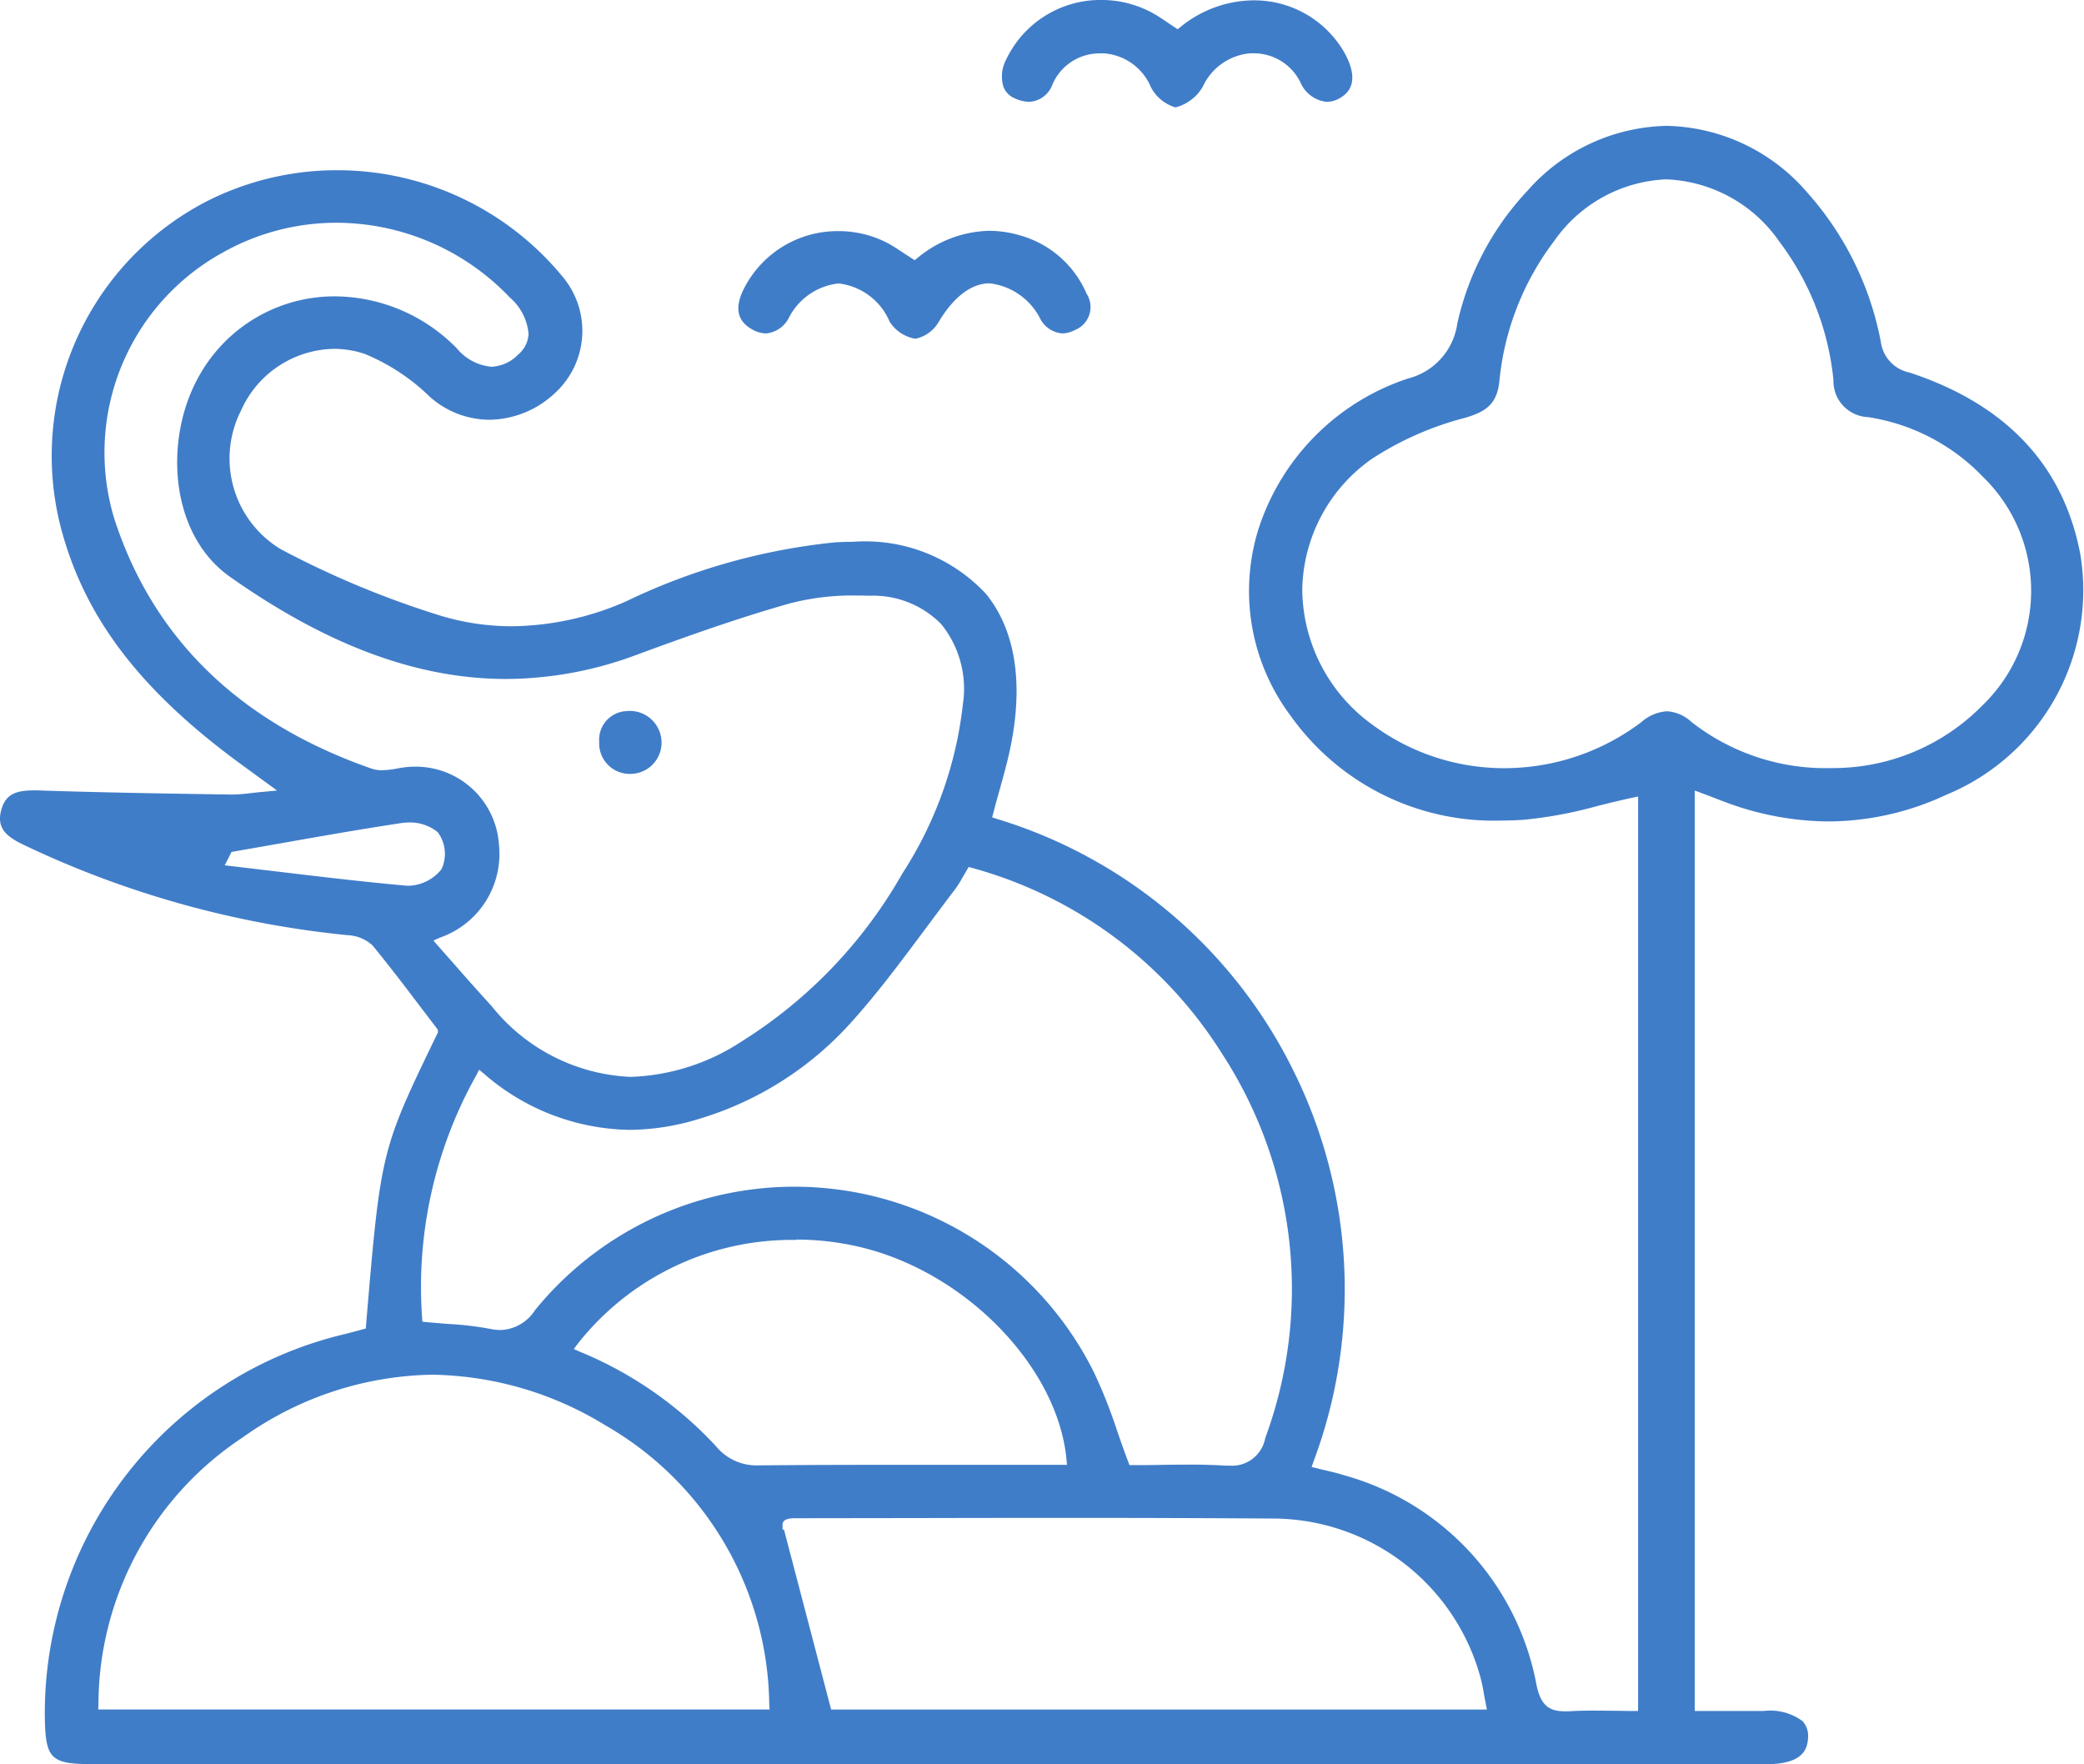 <svg xmlns="http://www.w3.org/2000/svg" xmlns:xlink="http://www.w3.org/1999/xlink" width="72.778" height="61.607" viewBox="0 0 72.778 61.607">
  <defs>
    <clipPath id="clip-path">
      <path id="Path_1672" data-name="Path 1672" d="M0,28.647H72.778V-32.96H0Z" transform="translate(0 32.96)" fill="none"/>
    </clipPath>
  </defs>
  <g id="Group_153420" data-name="Group 153420" transform="translate(0 32.96)">
    <g id="Group_153419" data-name="Group 153419" transform="translate(0 -32.96)" clip-path="url(#clip-path)">
      <g id="Group_153412" data-name="Group 153412" transform="translate(0 4.398)">
        <path id="Path_1665" data-name="Path 1665" d="M1.524,26.6C.008,26.6-.168,26.43-.188,24.92A13.608,13.608,0,0,1,10.273,11.585c.144-.034.286-.073.424-.11l.325-.088.009-.125c.514-6.092.514-6.092,2.488-10.17l.024-.049L13.535.95l-.609-.8c-.536-.708-1.093-1.439-1.669-2.14a1.356,1.356,0,0,0-.854-.357A34.041,34.041,0,0,1-.824-5.454c-.611-.286-1.064-.561-.893-1.237.15-.6.542-.714,1.168-.714.088,0,.178,0,.269.006,1.972.064,3.968.1,5.9.129l.716.011a5.348,5.348,0,0,0,.656-.049c.135-.015.286-.032.46-.047L7.922-7.4,6.814-8.209C3.186-10.828,1.2-13.414.367-16.6A10,10,0,0,1,5.544-28.014a10.046,10.046,0,0,1,4.467-1.047A10.186,10.186,0,0,1,17.9-25.336a2.942,2.942,0,0,1-.264,4.049,3.4,3.4,0,0,1-2.29.94,3.148,3.148,0,0,1-2.086-.8,7.154,7.154,0,0,0-2.277-1.5,3.4,3.4,0,0,0-1.073-.176,3.618,3.618,0,0,0-3.237,2.136,3.7,3.7,0,0,0,1.372,4.856,32.107,32.107,0,0,0,5.393,2.265,8.621,8.621,0,0,0,2.688.43A10.126,10.126,0,0,0,20.1-14a21.856,21.856,0,0,1,7.318-2.067q.308-.017.606-.017a5.763,5.763,0,0,1,4.652,1.813c1.021,1.25,1.32,3.093.864,5.331-.1.5-.239.991-.383,1.514-.073.256-.146.52-.219.8l-.043.164.161.052A17.063,17.063,0,0,1,43.4,2.35a17.153,17.153,0,0,1,.716,13.688l-.064.185.507.123c.222.052.43.1.63.166a9.379,9.379,0,0,1,6.721,7.342c.142.658.406.9.978.9.047,0,.1,0,.146,0,.286-.019.574-.024.864-.024.2,0,.664.006.664.006.234,0,.471.007.712.007h.179V-7.19l-.215.045c-.4.084-.8.185-1.2.284a14.98,14.98,0,0,1-2.566.482c-.269.019-.536.028-.8.028A8.7,8.7,0,0,1,43.333-9.99,7.263,7.263,0,0,1,42.186-16.5a8.179,8.179,0,0,1,5.234-5.288,2.308,2.308,0,0,0,1.72-1.923,9.9,9.9,0,0,1,2.467-4.652,6.643,6.643,0,0,1,4.845-2.247,6.639,6.639,0,0,1,4.884,2.3,10.882,10.882,0,0,1,2.593,5.237A1.258,1.258,0,0,0,64.918-22c3.387,1.11,5.4,3.252,5.981,6.366a7.724,7.724,0,0,1-4.684,8.383,9.773,9.773,0,0,1-4.108.931,10.4,10.4,0,0,1-3.579-.664c-.166-.062-.333-.125-.52-.2L57.432-7.4V24.742h2.406A1.906,1.906,0,0,1,61.2,25.1a.765.765,0,0,1,.187.585c-.022.636-.493.92-1.523.92H1.524ZM13.341,13a11.7,11.7,0,0,0-6.619,2.191,11.2,11.2,0,0,0-5.037,9.312l-.007.187H25.122l-.011-.191a11.39,11.39,0,0,0-5.738-9.74A11.859,11.859,0,0,0,13.341,13M27.272,24.692h22.9l-.1-.521a5.2,5.2,0,0,0-.116-.57,7.529,7.529,0,0,0-7.239-5.578Q39.237,18,35.75,18q-2.644,0-5.284.006l-4.449.006c-.108,0-.441,0-.441.217v.179h.049Zm12.443-8.553c.512,0,.931.011,1.32.036.056,0,.108,0,.159,0a1.174,1.174,0,0,0,1.237-.959A15.044,15.044,0,0,0,40.9,1.754a14.949,14.949,0,0,0-8.69-6.447l-.133-.039s-.17.288-.215.366a3.6,3.6,0,0,1-.264.419c-.355.462-.7.931-1.052,1.4-.834,1.121-1.69,2.273-2.632,3.308a11.6,11.6,0,0,1-5.236,3.3,8.382,8.382,0,0,1-2.458.389A7.916,7.916,0,0,1,15.148,2.49l-.168-.138-.1.193A15.118,15.118,0,0,0,12.987,11L13,11.15l.151.015c.258.024.507.043.746.062a11.491,11.491,0,0,1,1.454.17,1.9,1.9,0,0,0,.379.043,1.491,1.491,0,0,0,1.2-.693,11.678,11.678,0,0,1,19.521,2.172,17.717,17.717,0,0,1,.819,2.073c.121.346.243.7.378,1.049l.043.116h.123c.3,0,.611,0,.925-.007s.645-.009.972-.009M26.049,8.294a9.522,9.522,0,0,0-7.63,3.63l-.133.181.206.09a13.441,13.441,0,0,1,4.757,3.3,1.825,1.825,0,0,0,1.484.671c1.609-.015,3.193-.019,4.776-.019l6,0-.019-.2c-.3-3.118-3.323-6.335-6.888-7.323a9.6,9.6,0,0,0-2.555-.342M12.746-8.233a2.914,2.914,0,0,1,2.927,2.742A3.092,3.092,0,0,1,13.6-2.259l-.217.1.787.892c.437.5.836.948,1.241,1.389A6.568,6.568,0,0,0,20.27,2.6a7.489,7.489,0,0,0,3.862-1.228A16.549,16.549,0,0,0,29.758-4.5a13.619,13.619,0,0,0,2.116-5.921,3.587,3.587,0,0,0-.751-2.781,3.32,3.32,0,0,0-2.484-1q-.213-.006-.426-.006a8.674,8.674,0,0,0-2.393.277c-1.869.529-3.68,1.181-5.378,1.806a13.1,13.1,0,0,1-4.521.83c-3.08,0-6.234-1.164-9.636-3.563-2.135-1.5-2.3-4.811-1.121-6.953a5.408,5.408,0,0,1,4.789-2.845,6,6,0,0,1,4.243,1.811,1.776,1.776,0,0,0,1.213.647,1.389,1.389,0,0,0,.936-.428,1.011,1.011,0,0,0,.361-.716,1.893,1.893,0,0,0-.662-1.282A8.376,8.376,0,0,0,10-27.226,8.075,8.075,0,0,0,6.034-26.19a7.968,7.968,0,0,0-3.8,9.284c1.353,4.194,4.379,7.136,8.991,8.742a1.079,1.079,0,0,0,.363.056,3.127,3.127,0,0,0,.561-.067l.079-.013a3.054,3.054,0,0,1,.521-.045m-.236,1.951a1.555,1.555,0,0,0-.252.019c-1.462.221-2.921.479-4.335.729l-1.593.279-.237.467,1.794.213c1.5.179,3.043.364,4.568.5l.073,0a1.518,1.518,0,0,0,1.136-.581,1.268,1.268,0,0,0-.135-1.29,1.537,1.537,0,0,0-1.021-.338M56.447-28.743a5.029,5.029,0,0,0-3.927,2.157,9.621,9.621,0,0,0-1.914,4.92c-.092.779-.469,1.032-1.178,1.247a10.96,10.96,0,0,0-3.269,1.436,5.686,5.686,0,0,0-2.434,4.564A5.88,5.88,0,0,0,46.2-9.68a7.709,7.709,0,0,0,4.579,1.5,7.939,7.939,0,0,0,4.791-1.611,1.491,1.491,0,0,1,.893-.376,1.365,1.365,0,0,1,.847.368,7.6,7.6,0,0,0,4.91,1.615,7.306,7.306,0,0,0,5.247-2.178,5.552,5.552,0,0,0,.021-8,7.026,7.026,0,0,0-4.019-2.079,1.257,1.257,0,0,1-1.194-1.293,9.6,9.6,0,0,0-1.893-4.839,5.03,5.03,0,0,0-3.936-2.168" transform="translate(1.753 30.607)" fill="#407dc8"/>
      </g>
      <g id="Group_153413" data-name="Group 153413" transform="translate(34.982 -0.001)">
        <path id="Path_1666" data-name="Path 1666" d="M2.82,1.744a1.426,1.426,0,0,1-.852-.7A1.927,1.927,0,0,0,.332-.141c-.045,0-.09,0-.135,0A1.789,1.789,0,0,0-1.472.945a.914.914,0,0,1-.813.606,1.282,1.282,0,0,1-.5-.12.72.72,0,0,1-.4-.409,1.257,1.257,0,0,1,.1-.955A3.644,3.644,0,0,1,.239-2.006a3.714,3.714,0,0,1,1.9.521c.142.084.28.178.428.279L2.9-.984l.1-.08a4.088,4.088,0,0,1,2.548-.929,3.627,3.627,0,0,1,3.217,1.9c.376.729.3,1.243-.224,1.527a.918.918,0,0,1-.434.118,1.127,1.127,0,0,1-.92-.682A1.814,1.814,0,0,0,5.536-.144l-.1,0A2.009,2.009,0,0,0,3.783,1.013a1.543,1.543,0,0,1-.953.731Z" transform="translate(3.244 2.006)" fill="#407dc8"/>
      </g>
      <g id="Group_153414" data-name="Group 153414" transform="translate(25.786 8.062)">
        <path id="Path_1667" data-name="Path 1667" d="M2.869,1.751a1.335,1.335,0,0,1-.886-.591A2.21,2.21,0,0,0,.2-.179a2.214,2.214,0,0,0-1.738,1.2,1,1,0,0,1-.8.546,1,1,0,0,1-.475-.138c-.5-.273-.613-.7-.355-1.3A3.664,3.664,0,0,1,.2-2.006a3.694,3.694,0,0,1,1.748.437c.178.1.346.209.523.329l.383.25.1-.079a4.046,4.046,0,0,1,2.5-.948,3.907,3.907,0,0,1,1.123.172A3.571,3.571,0,0,1,8.858.178a.862.862,0,0,1-.4,1.267.987.987,0,0,1-.447.121.952.952,0,0,1-.768-.508A2.279,2.279,0,0,0,5.475-.183c-.645,0-1.267.477-1.8,1.379a1.221,1.221,0,0,1-.791.555Z" transform="translate(3.301 2.015)" fill="#407dc8"/>
      </g>
      <g id="Group_153415" data-name="Group 153415" transform="translate(20.925 24.833)">
        <path id="Path_1668" data-name="Path 1668" d="M.435,0A1.109,1.109,0,0,1,1.678,1.1,1.09,1.09,0,0,1,.609,2.191,1.066,1.066,0,0,1-.5,1.073,1,1,0,0,1,.435,0" transform="translate(0.5 0)" fill="#407dc8"/>
      </g>
      <g id="Group_153416" data-name="Group 153416" transform="translate(21.015 24.922)">
        <path id="Path_1669" data-name="Path 1669" d="M.434.937A.9.9,0,0,1-.211.653,1.023,1.023,0,0,1-.5-.091a.916.916,0,0,1,.854-.987,1.218,1.218,0,0,1,.91.355A.85.85,0,0,1,1.5-.076,1.006,1.006,0,0,1,.511.933c-.026,0-.05,0-.077,0" transform="translate(0.499 1.078)" fill="#407dc8"/>
      </g>
      <g id="Group_153417" data-name="Group 153417" transform="translate(21.015 24.922)">
        <path id="Path_1670" data-name="Path 1670" d="M.434.937A.9.9,0,0,1-.211.653,1.023,1.023,0,0,1-.5-.091a.916.916,0,0,1,.854-.987,1.218,1.218,0,0,1,.91.355A.85.85,0,0,1,1.5-.076,1.006,1.006,0,0,1,.511.933c-.026,0-.05,0-.077,0" transform="translate(0.499 1.078)" fill="#407dc8"/>
      </g>
      <g id="Group_153418" data-name="Group 153418" transform="translate(21.105 25.012)">
        <path id="Path_1671" data-name="Path 1671" d="M.392.854A.806.806,0,0,1-.187.6.937.937,0,0,1-.451-.081a.824.824,0,0,1,.774-.9,1.125,1.125,0,0,1,.836.327.766.766,0,0,1,.209.579A.912.912,0,0,1,.459.85c-.022,0-.045,0-.067,0" transform="translate(0.451 0.982)" fill="#407dc8"/>
      </g>
    </g>
  </g>
</svg>
